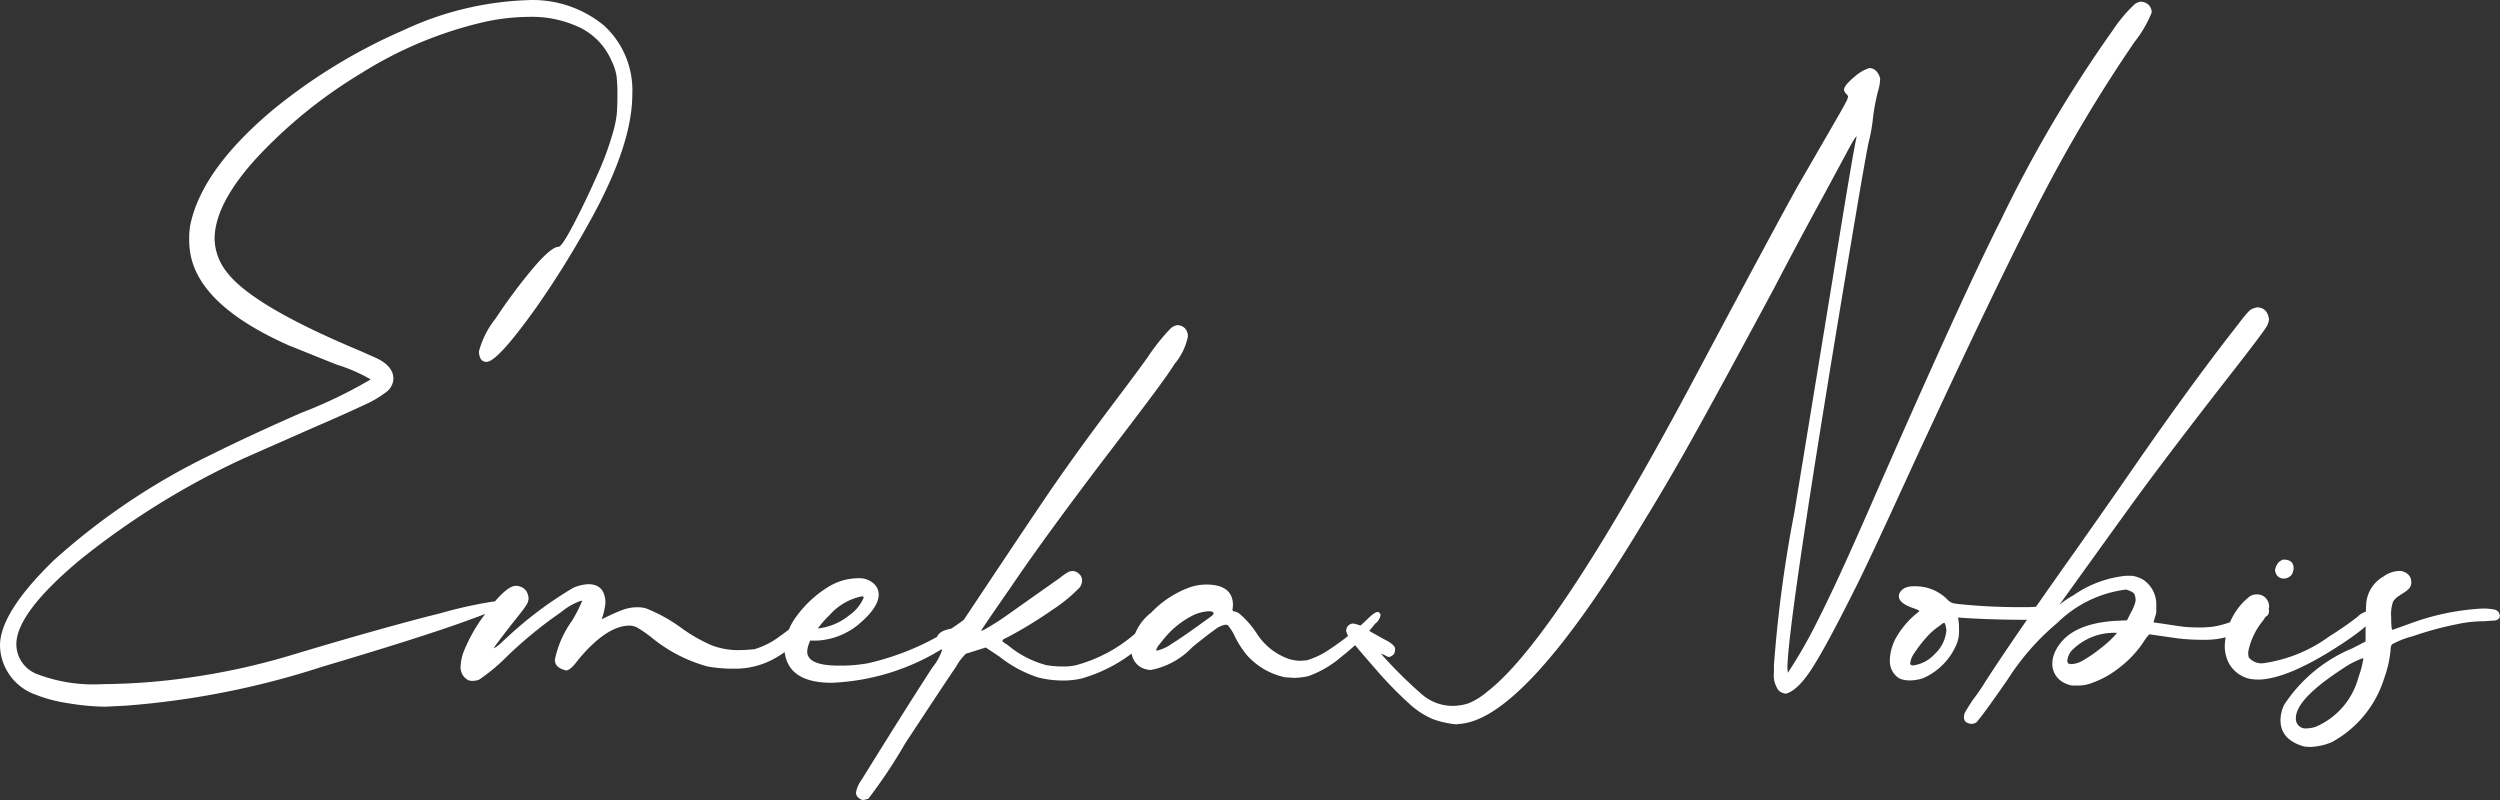 <svg xmlns="http://www.w3.org/2000/svg" width="130.882" height="41.882" viewBox="0 0 130.882 41.882">
  <rect x="0" y="0" width="130.882" height="41.882" fill="#333333" stroke="none"/>
  <g id="enobis-w" transform="translate(-976.352 -547.612)">
    <path id="Path_10058" data-name="Path 10058" d="M-12.336-30.348a12.557,12.557,0,0,1-1.908-.178,7.825,7.825,0,0,1-1.931-.533,2.785,2.785,0,0,1-1.659-2.488q0-1.73,2.82-4.467a34.891,34.891,0,0,1,8.246-5.533q1.943-.972,4.692-2.18a24.514,24.514,0,0,0,3.649-1.754,8.557,8.557,0,0,0-1.8-.782l-2.488-1Q-7.242-51.272-7.834-53.9a4.258,4.258,0,0,1-.095-.924,4.257,4.257,0,0,1,.047-.687q.569-2.915,4.313-6.066a29.028,29.028,0,0,1,6.848-4.182,16.607,16.607,0,0,1,6.445-1.576,5.87,5.87,0,0,1,4.064,1.327,4.593,4.593,0,0,1,1.481,3.6q0,2.725-2.346,6.872a48.682,48.682,0,0,1-2.7,4.313Q8.208-48.4,7.639-48.4q-.379,0-.4-.545a4.707,4.707,0,0,1,.877-1.73A28.483,28.483,0,0,1,10-53.215q1.007-1.209,1.41-1.209.166,0,.77-1.149t1.22-2.535a15.853,15.853,0,0,0,.853-2.287,5.829,5.829,0,0,0,.2-.96q.036-.367.036-1.007a7.912,7.912,0,0,0-.047-1.019,2.821,2.821,0,0,0-.261-.782,3.445,3.445,0,0,0-1.611-1.718,5.84,5.84,0,0,0-2.725-.581,11.145,11.145,0,0,0-2.3.261,20.928,20.928,0,0,0-6.469,2.69A25.263,25.263,0,0,0-4.375-59.1Q-6.6-56.675-6.6-54.826a2.9,2.9,0,0,0,.663,1.754q1.351,1.754,6.967,4.1l.853.379q.877.427.877,1.066a.887.887,0,0,1-.332.675,5.784,5.784,0,0,1-1.256.735q-.924.438-2.63,1.173l-3.649,1.611a41.2,41.2,0,0,0-8.542,5.3q-3.329,2.784-3.329,4.419a1.677,1.677,0,0,0,1.066,1.552,8.241,8.241,0,0,0,3.46.533,33.273,33.273,0,0,0,4.609-.355A35.894,35.894,0,0,0-2.74-33q5.047-1.517,7.962-2.239A22.773,22.773,0,0,1,8.8-35.964q.19,0,.19.047,0,.213-2.464,1.1T-.986-32.433A43.87,43.87,0,0,1-11.27-30.4ZM6.9-31.7a.616.616,0,0,1-.19-.024.746.746,0,0,1-.427-.758,2.411,2.411,0,0,1,.213-.877,8.4,8.4,0,0,1,1.019-1.777q1.114-1.54,1.659-1.54a.7.7,0,0,1,.355.1.541.541,0,0,1,.237.261.787.787,0,0,1,.071.308.709.709,0,0,1-.142.379q-.142.213-.427.569t-.569.723q-.284.367-.486.64a1.935,1.935,0,0,0-.2.3,1.839,1.839,0,0,0,.4-.308l.213-.19a19.83,19.83,0,0,1,3.554-2.678,2.27,2.27,0,0,1,.782-.19q.853,0,.9.924a2.3,2.3,0,0,1-.059.427,2.449,2.449,0,0,1-.13.45l.024.024q.616-.308,1.019-.462a2.242,2.242,0,0,1,.806-.154A1.492,1.492,0,0,1,16-35.49a8.362,8.362,0,0,1,1.9,1.066,8.4,8.4,0,0,0,1.528.865,3.911,3.911,0,0,0,1.291.249q.332,0,.509-.012t.438-.036a4.236,4.236,0,0,0,1.339-.687,11.588,11.588,0,0,0,1.1-.877q.237-.261.379-.261a.345.345,0,0,1,.178.071.264.264,0,0,1,.107.237,2.611,2.611,0,0,1-.509.746,5.668,5.668,0,0,1-1.46,1.21,4.226,4.226,0,0,1-2.251.581,7.41,7.41,0,0,1-1.351-.118A7.9,7.9,0,0,1,16.241-34a7.081,7.081,0,0,0-.687-.474.872.872,0,0,0-.427-.118q-1.208,0-2.7,1.8-.4.545-.616.545a.947.947,0,0,1-.344-.13.455.455,0,0,1-.249-.438,5.268,5.268,0,0,1,.9-2.038,8.126,8.126,0,0,0,.521-1.019q0-.024-.047-.024a3.365,3.365,0,0,0-1.043.592A22.367,22.367,0,0,0,8.729-33,9.956,9.956,0,0,1,7.26-31.77.893.893,0,0,1,6.9-31.7Zm18.8.1q-2.3,0-2.464-1.682a3.074,3.074,0,0,1,.64-1.813,5.834,5.834,0,0,1,1.659-1.528,3.025,3.025,0,0,1,1.611-.45,1.086,1.086,0,0,1,.723.249.762.762,0,0,1,.3.6q0,.711-1.137,1.635a3.717,3.717,0,0,1-2.109.782h-.355l-.024.1a1.29,1.29,0,0,0-.118.474q0,.735,1.659.735a8.286,8.286,0,0,0,1.493-.118,13.7,13.7,0,0,0,3.791-1.469,9.041,9.041,0,0,0,1.706-1.185q.237-.261.4-.261a.315.315,0,0,1,.213.083.258.258,0,0,1,.1.2q0,.592-2.37,1.919A11.892,11.892,0,0,1,25.7-31.6Zm-.711-2.844a3.13,3.13,0,0,0,1.635-.687,2.143,2.143,0,0,0,.758-.924q0-.071-.095-.071a3.084,3.084,0,0,0-1.682.972,5.4,5.4,0,0,0-.62.706Zm2.393,8.981a.4.4,0,0,1-.273-.118.349.349,0,0,1-.13-.261,1.493,1.493,0,0,1,.284-.663q2.512-4.052,3.72-5.9a2.9,2.9,0,0,0,.5-.9.042.042,0,0,0-.012-.035.042.042,0,0,0-.035-.012.194.194,0,0,1-.118-.071.691.691,0,0,1-.142-.355q0-.545.853-.663l.308-.024q3.626-5.45,4.692-7.014,1.374-2.014,3.317-4.6,1.327-1.754,1.9-2.559a10.908,10.908,0,0,1,1.185-1.493.707.707,0,0,1,.355-.19.539.539,0,0,1,.415.166.6.6,0,0,1,.154.427,3.19,3.19,0,0,1-.687,1.422q-.284.45-.687,1-.592.829-2.986,3.957-3.152,4.147-4.9,6.73-1.564,2.251-1.564,2.3a.924.924,0,0,0,.261-.118,12.332,12.332,0,0,0,1.078-.687q.533-.379,2.784-1.967a3.35,3.35,0,0,1,.427-.3.575.575,0,0,1,.261-.059.491.491,0,0,1,.308.142.449.449,0,0,1,.166.355.678.678,0,0,1-.118.355,8.213,8.213,0,0,1-1.445,1.185,22.233,22.233,0,0,1-2.37,1.445q-.237.1-.237.166,0,.047.142.142l.118.071a5.269,5.269,0,0,0,2.038,1.066,5.325,5.325,0,0,0,.877.071,2.871,2.871,0,0,0,.687-.071,7.794,7.794,0,0,0,3.175-1.73,5.2,5.2,0,0,0,.652-.557,2.269,2.269,0,0,0,.415-.509q.118-.308.332-.308a.811.811,0,0,1,.166.059.327.327,0,0,1,.13.154.63.63,0,0,1,.059.284,4.184,4.184,0,0,1-.533.7,5.737,5.737,0,0,1-.912.818,7.978,7.978,0,0,1-3.246,1.8,4.592,4.592,0,0,1-.948.095,5.361,5.361,0,0,1-1.3-.166,6.586,6.586,0,0,1-2.014-1.09l-.711-.474-.9.284a.264.264,0,0,1-.118.024,2.851,2.851,0,0,0-.545.711q-.332.474-2.654,4a26.665,26.665,0,0,1-1.931,2.9Zm22.464-6.4-.4-.024A3.676,3.676,0,0,1,47.4-33.1a5.14,5.14,0,0,1-.569-.889,2.62,2.62,0,0,0-.379-.616.279.279,0,0,0-.118-.036,1.23,1.23,0,0,0-.581.272q-.391.273-1.173.912a4.027,4.027,0,0,1-2.156,1.185.968.968,0,0,1-.308-.047.99.99,0,0,1-.711-1.043,2.608,2.608,0,0,1,1.019-1.9A5.284,5.284,0,0,1,44.463-36.6a2.684,2.684,0,0,1,.853-.142q1.4,0,1.4,1.09l-.024.213q0,.1.083.1a.637.637,0,0,1,.273.118,4.791,4.791,0,0,1,.9,1.019,3.28,3.28,0,0,0,1.682,1.351,2.085,2.085,0,0,0,.616.1l.332-.024a4.247,4.247,0,0,0,1.185-.569,14.165,14.165,0,0,0,1.967-1.564q.4-.4.569-.4.142.047.142.166a.7.7,0,0,1-.284.45l-.19.237a10.868,10.868,0,0,1-1.576,1.493,5.4,5.4,0,0,1-1.742,1.019,3.955,3.955,0,0,1-.807.088Zm-7.109-1.422a2.088,2.088,0,0,0,.77-.355q.581-.355,1.979-1.374.213-.142.213-.213,0-.118-.261-.118a2.236,2.236,0,0,0-.948.284,4.626,4.626,0,0,0-1.209.948q-.213.237-.4.486a.858.858,0,0,0-.19.32Z" transform="translate(994.186 614.957)" fill="#fff"/>
    <path id="Path_10059" data-name="Path 10059" d="M-105.468-29.36a4.872,4.872,0,0,1-1.22-.273,4.273,4.273,0,0,1-1.209-.782,20.431,20.431,0,0,1-1.789-1.836q-.829-.948-1.185-1.386a1.358,1.358,0,0,1-.355-.6.375.375,0,0,1,.1-.283.375.375,0,0,1,.277-.117,1.9,1.9,0,0,1,.853.4q.545.308.829.462a1.811,1.811,0,0,1,.379.249.467.467,0,0,1,.118.166.642.642,0,0,1-.047.308.489.489,0,0,1-.19.142l-.047.024a.355.355,0,0,1-.19-.059,1.039,1.039,0,0,0-.261-.107,23.657,23.657,0,0,0,2.085,2.073,2.474,2.474,0,0,0,1.588.652,2.778,2.778,0,0,0,.9-.13,3.586,3.586,0,0,0,.972-.6q3.626-2.772,11.09-16.848,4.028-7.559,5.189-9.644L-85.47-61.2q.284-.5.4-.723a.842.842,0,0,0,.118-.32l-.071-.1a.375.375,0,0,1-.142-.237q0-.237.64-.758a2.032,2.032,0,0,1,.687-.379.484.484,0,0,1,.367.166.813.813,0,0,1,.2.4,2.672,2.672,0,0,1-.118.663,10.1,10.1,0,0,0-.261,1.4,8.622,8.622,0,0,1-.19,1.114q-.095.308-.735,4.1-3.507,20.829-3.554,23.554l.024.261a25.3,25.3,0,0,0,1.611-2.832q1-1.955,2.938-6.41,4.6-10.5,6.611-14.478A68.8,68.8,0,0,1-71.092-65.7a7.573,7.573,0,0,1,1.161-1.374.73.73,0,0,1,.284-.118.646.646,0,0,1,.391.13.565.565,0,0,1,.2.438,6.267,6.267,0,0,1-.9,1.54,77.4,77.4,0,0,0-4.834,8.08q-2.3,4.407-6.824,14.194-2.37,5.189-3.057,6.516-1.445,2.891-2.192,4.04t-1.363,1.291L-88.36-31a.5.5,0,0,1-.332-.308,1.3,1.3,0,0,1-.142-.758v-.379a68.351,68.351,0,0,1,1.066-7.986L-85.8-52.44q1.09-6.8,1.3-7.7-.071,0-.45.711l-1.25,2.32q-1.374,2.512-2.607,4.881-2.583,4.81-4.028,7.417t-2.7,4.644q-6.256,10.474-9.715,10.782Zm23.744-2.3a1.427,1.427,0,0,1-.427-.059.753.753,0,0,1-.344-.237,1.064,1.064,0,0,1-.213-.355,1.23,1.23,0,0,1-.059-.391,2.58,2.58,0,0,1,.379-1.28,4.526,4.526,0,0,1,1.114-1.256q.047-.024.047-.047,0-.047-.261-.142-.806-.261-.806-.64a.411.411,0,0,1,.083-.237.669.669,0,0,1,.237-.2,1.144,1.144,0,0,1,.509-.083,2.347,2.347,0,0,1,1.659.64.849.849,0,0,0,.32.237q.107.024.272.047a30.4,30.4,0,0,0,3.554.166,5.013,5.013,0,0,0,.782-.047q.355,0,.379.284-.024.071-.071.19a.321.321,0,0,1-.249.166,5.309,5.309,0,0,1-.818.071q-1.9,0-3.554-.118a.55.55,0,0,0,.012.107q.012.059.024.178t.012.4a1.785,1.785,0,0,1-.118.687,3.374,3.374,0,0,1-1.754,1.8,2.236,2.236,0,0,1-.71.12Zm.166-.782a1.88,1.88,0,0,0,1.137-.592,1.915,1.915,0,0,0,.616-1.256q-.047-.379-.118-.379a.206.206,0,0,0-.118.059,1.666,1.666,0,0,1-.142.107,3.61,3.61,0,0,0-.7.628,6.486,6.486,0,0,0-.581.758,1.2,1.2,0,0,0-.237.557.2.2,0,0,0,.012.059q.012.036.13.06Zm3.057,3.057a.6.6,0,0,1-.284-.095.341.341,0,0,1-.1-.284.5.5,0,0,1,.047-.2q.047-.107.4-.652a11.248,11.248,0,0,0,.687-1q1.564-2.417,4.763-6.919,1.919-2.725,2.915-4.171,3.128-4.526,5.569-7.63a8.155,8.155,0,0,1,.533-.652.682.682,0,0,1,.344-.178l.071-.024q.545,0,.64.616a.88.88,0,0,1-.166.45q-.237.379-1.754,2.322-3.531,4.526-5.379,7.085t-3.673,5.1a4.575,4.575,0,0,1,.735-.5,5.849,5.849,0,0,1,2.725-1.019h.332a1.492,1.492,0,0,1,.64.237,1.556,1.556,0,0,1,.64,1.327v.284a.6.6,0,0,1-.036.213q-.036.1-.107.379.521.071.889.13t.723.1q.355.036.948.036l.355-.024a3.041,3.041,0,0,0,.474-.071,6.219,6.219,0,0,0,1.99-.853.8.8,0,0,1,.427-.19q.118,0,.142.036t.059.083a.287.287,0,0,1,.036.166.348.348,0,0,1-.024.13.254.254,0,0,1-.047.083,2.748,2.748,0,0,1-.474.332A9.268,9.268,0,0,1-64.912-34a4.106,4.106,0,0,1-1.41.213,10.714,10.714,0,0,1-1.351-.071l-1.493-.213q-.047,0-.261.308a5.49,5.49,0,0,1-1.244,1.374,5.068,5.068,0,0,1-1.552.877l-.071.024a1.861,1.861,0,0,1-.592.095h-.355a1.545,1.545,0,0,1-.355-.118,1.113,1.113,0,0,1-.663-.972,1.478,1.478,0,0,1,.118-.616q.664-1.54,3.246-1.682l.545-.024.19-.379a2.171,2.171,0,0,0,.261-.64.839.839,0,0,0-.059-.344q-.059-.13-.438-.249A6.228,6.228,0,0,0-74-34.668a12.84,12.84,0,0,0-2.583,2.938q-1.327,1.919-1.659,2.275a.59.59,0,0,1-.258.071Zm5.213-3.128a1.219,1.219,0,0,0,.545-.142,7.163,7.163,0,0,0,.983-.663,5.474,5.474,0,0,0,.889-.829,3.092,3.092,0,0,0-2.417.972,1.1,1.1,0,0,0-.19.5l.036.107q.011.032.153.056Zm9.763.806a2.071,2.071,0,0,1-.45-.047,1.667,1.667,0,0,1-1.066-.853,1.979,1.979,0,0,1-.19-.853,3.478,3.478,0,0,1,.972-2.3,3.324,3.324,0,0,1,.32-.284.623.623,0,0,1,.391-.118.6.6,0,0,1,.462.19.666.666,0,0,1,.178.474,1.9,1.9,0,0,1-.379.782A3.7,3.7,0,0,0-64-33.175a.911.911,0,0,0,.024.308.858.858,0,0,0,.758.308,7.682,7.682,0,0,0,3.483-1.422,17.255,17.255,0,0,0,1.445-1,.984.984,0,0,1,.474-.284.284.284,0,0,1,.225.095.315.315,0,0,1,.083.213q0,.308-1.4,1.256-2.983,2-4.618,2Zm1.4-5.284a.5.5,0,0,1-.249-.059.4.4,0,0,1-.166-.178.486.486,0,0,1-.059-.213.859.859,0,0,1,.178-.391.628.628,0,0,1,.249-.154q.545,0,.545.45a.421.421,0,0,1-.024.154.272.272,0,0,0-.024.083.4.4,0,0,1-.19.225.526.526,0,0,1-.263.083Zm1.327,8.815-.284-.024q-1.232-.355-1.232-1.374a1.878,1.878,0,0,1,.19-.806,7.858,7.858,0,0,1,3.578-2.962l.687-.355q0-1.8.047-2.109a1.8,1.8,0,0,1,.9-1.3,1.469,1.469,0,0,1,.806-.284.593.593,0,0,1,.308.071.548.548,0,0,1,.332.521.478.478,0,0,1-.1.308,1.266,1.266,0,0,1-.332.261l-.213.142a1.011,1.011,0,0,0-.308.3,2.038,2.038,0,0,0-.1.818q0,.663.071.663l.924-.332a12.8,12.8,0,0,1,3.744-.782,2.979,2.979,0,0,1,.64.047.366.366,0,0,1,.237.13.7.7,0,0,1,.071.178.256.256,0,0,1-.071.19.405.405,0,0,1-.261.083q-.19.012-.5.036a6.428,6.428,0,0,0-1.351.142,17.484,17.484,0,0,0-2.37.64,4.573,4.573,0,0,0-1.09.427.384.384,0,0,0-.071.237,5.734,5.734,0,0,1-.332,1.517,5.747,5.747,0,0,1-2.749,3.365,3.16,3.16,0,0,1-1.183.252Zm-.166-.972a1.517,1.517,0,0,0,.521-.095,3.906,3.906,0,0,0,2.133-2.322l.142-.45a4.321,4.321,0,0,0,.19-.782.021.021,0,0,0-.006-.018A.021.021,0,0,0-58-32.821a4.312,4.312,0,0,0-1.019.521q-2.488,1.611-2.488,2.607a.5.5,0,0,0,.143.4.5.5,0,0,0,.4.146Z" transform="translate(1158.056 614.893)" fill="#fff"/>
  </g>
</svg>
